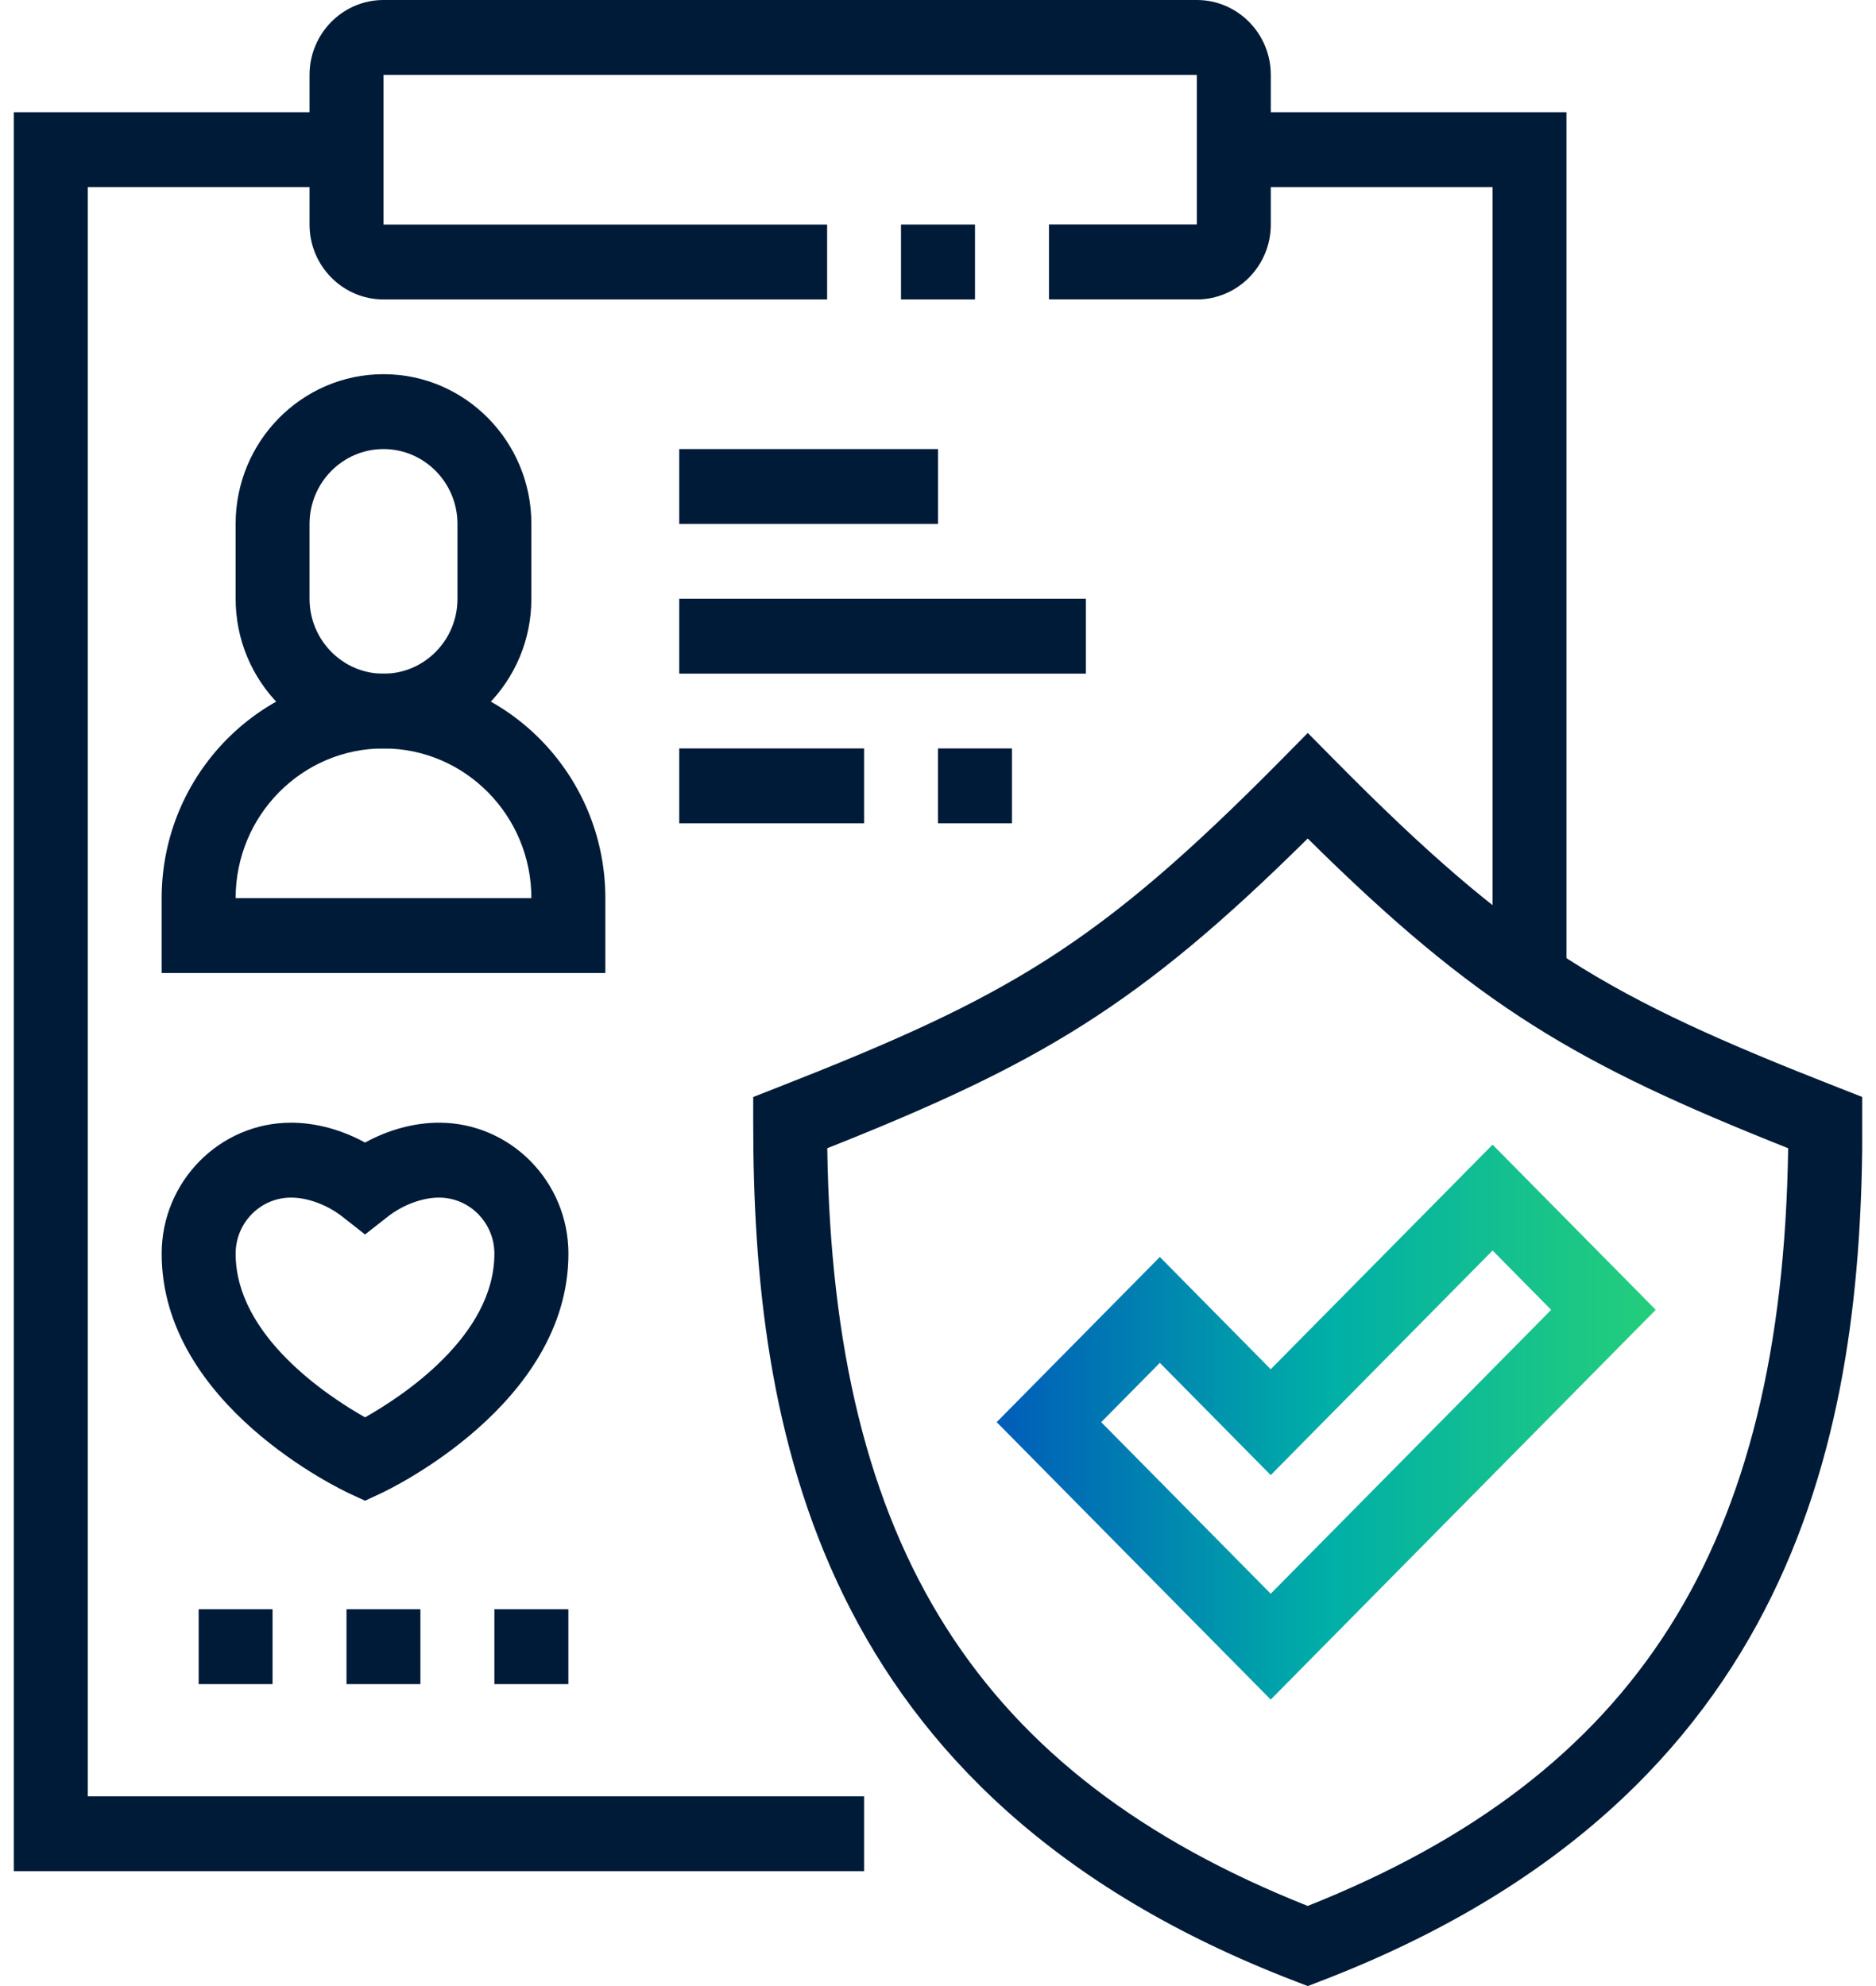 <svg width="68" height="72" viewBox="0 0 68 72" fill="none" xmlns="http://www.w3.org/2000/svg">
<g clip-path="url(#clip0_196_2059)">
<path d="M56.78 35.475H54.102V6.784H44.72V4.069H56.78V35.475Z" fill="#001B38"/>
<path d="M31.322 67.835H0.5V4.069H12.56V6.784H3.181V65.123H31.322V67.835Z" fill="#001B38"/>
<path d="M13.901 27.133C10.944 27.133 8.541 24.701 8.541 21.707V18.992C8.541 15.998 10.944 13.565 13.901 13.565C16.858 13.565 19.261 15.998 19.261 18.992V21.707C19.261 24.701 16.858 27.133 13.901 27.133ZM13.901 16.28C12.424 16.28 11.22 17.496 11.22 18.995V21.709C11.22 23.205 12.421 24.424 13.901 24.424C15.381 24.424 16.582 23.208 16.582 21.709V18.995C16.582 17.499 15.381 16.28 13.901 16.28Z" fill="#001B38"/>
<path d="M21.939 35.275H5.86V32.56C5.86 28.07 9.467 24.419 13.901 24.419C18.336 24.419 21.942 28.07 21.942 32.56V35.275H21.939ZM8.541 32.56H19.261C19.261 29.566 16.858 27.133 13.901 27.133C10.944 27.133 8.541 29.566 8.541 32.56Z" fill="#001B38"/>
<path d="M43.382 10.853H38.022V8.139H43.382V2.715H13.901V8.141H29.981V10.856H13.901C12.424 10.856 11.22 9.64 11.22 8.141V2.715C11.22 1.219 12.421 0 13.901 0H43.382C44.859 0 46.063 1.216 46.063 2.715V8.141C46.063 9.637 44.862 10.856 43.382 10.856V10.853Z" fill="#001B38"/>
<path d="M35.341 8.141H32.659V10.856H35.341V8.141Z" fill="#001B38"/>
<path d="M31.322 27.133H24.621V29.848H31.322V27.133Z" fill="#001B38"/>
<path d="M36.681 27.133H34V29.848H36.681V27.133Z" fill="#001B38"/>
<path d="M39.36 21.707H24.621V24.421H39.36V21.707Z" fill="#001B38"/>
<path d="M34 16.28H24.621V18.995H34V16.28Z" fill="#001B38"/>
<path d="M13.232 54.405L12.675 54.148C12.396 54.018 5.86 50.945 5.86 45.451C5.86 42.832 7.964 40.701 10.551 40.701C11.448 40.701 12.388 40.958 13.232 41.421C14.077 40.958 15.013 40.701 15.914 40.701C18.5 40.701 20.604 42.832 20.604 45.451C20.604 50.923 14.071 54.016 13.792 54.145L13.235 54.405H13.232ZM10.551 43.416C9.441 43.416 8.541 44.328 8.541 45.451C8.541 48.425 11.883 50.621 13.232 51.383C14.587 50.618 17.92 48.434 17.92 45.451C17.92 44.328 17.02 43.416 15.911 43.416C15.311 43.416 14.598 43.681 14.052 44.11L13.232 44.754L12.413 44.11C11.866 43.681 11.153 43.416 10.554 43.416H10.551Z" fill="#001B38"/>
<path d="M9.879 58.339H7.201V61.054H9.879V58.339Z" fill="#001B38"/>
<path d="M15.239 58.339H12.56V61.054H15.239V58.339Z" fill="#001B38"/>
<path d="M20.602 58.339H17.92V61.054H20.602V58.339Z" fill="#001B38"/>
<path d="M47.401 72L46.927 71.817C29.532 65.134 27.302 51.679 27.302 40.701V39.77L28.158 39.434C36.553 36.144 39.775 34.293 46.456 27.531L47.404 26.572L48.352 27.531C55.03 34.293 58.255 36.147 66.65 39.434L67.506 39.77V40.701C67.506 51.679 65.273 65.137 47.88 71.817L47.407 72H47.401ZM29.986 41.627C30.198 56.073 35.449 64.344 47.401 69.096C59.35 64.344 64.604 56.073 64.816 41.627C57.145 38.577 53.547 36.483 47.401 30.398C41.258 36.48 37.66 38.577 29.986 41.627Z" fill="#001B38"/>
<path d="M46.06 61.615L36.127 51.557L42.041 45.569L46.06 49.639L54.102 41.497L60.016 47.485L46.06 61.615ZM39.914 51.555L46.06 57.777L56.225 47.485L54.102 45.335L46.06 53.477L42.041 49.407L39.917 51.557L39.914 51.555Z" fill="url(#paint0_linear_196_2059)"/>
</g>
<defs>
<linearGradient id="paint0_linear_196_2059" x1="36.127" y1="51.556" x2="60.016" y2="51.556" gradientUnits="userSpaceOnUse">
<stop stop-color="#005CB9"/>
<stop offset="0.5" stop-color="#00AFA7"/>
<stop offset="1" stop-color="#24CE7B"/>
</linearGradient>
<clipPath id="clip0_196_2059">
<rect width="67" height="72" fill="white" transform="translate(0.5)"/>
</clipPath>
</defs>
</svg>
